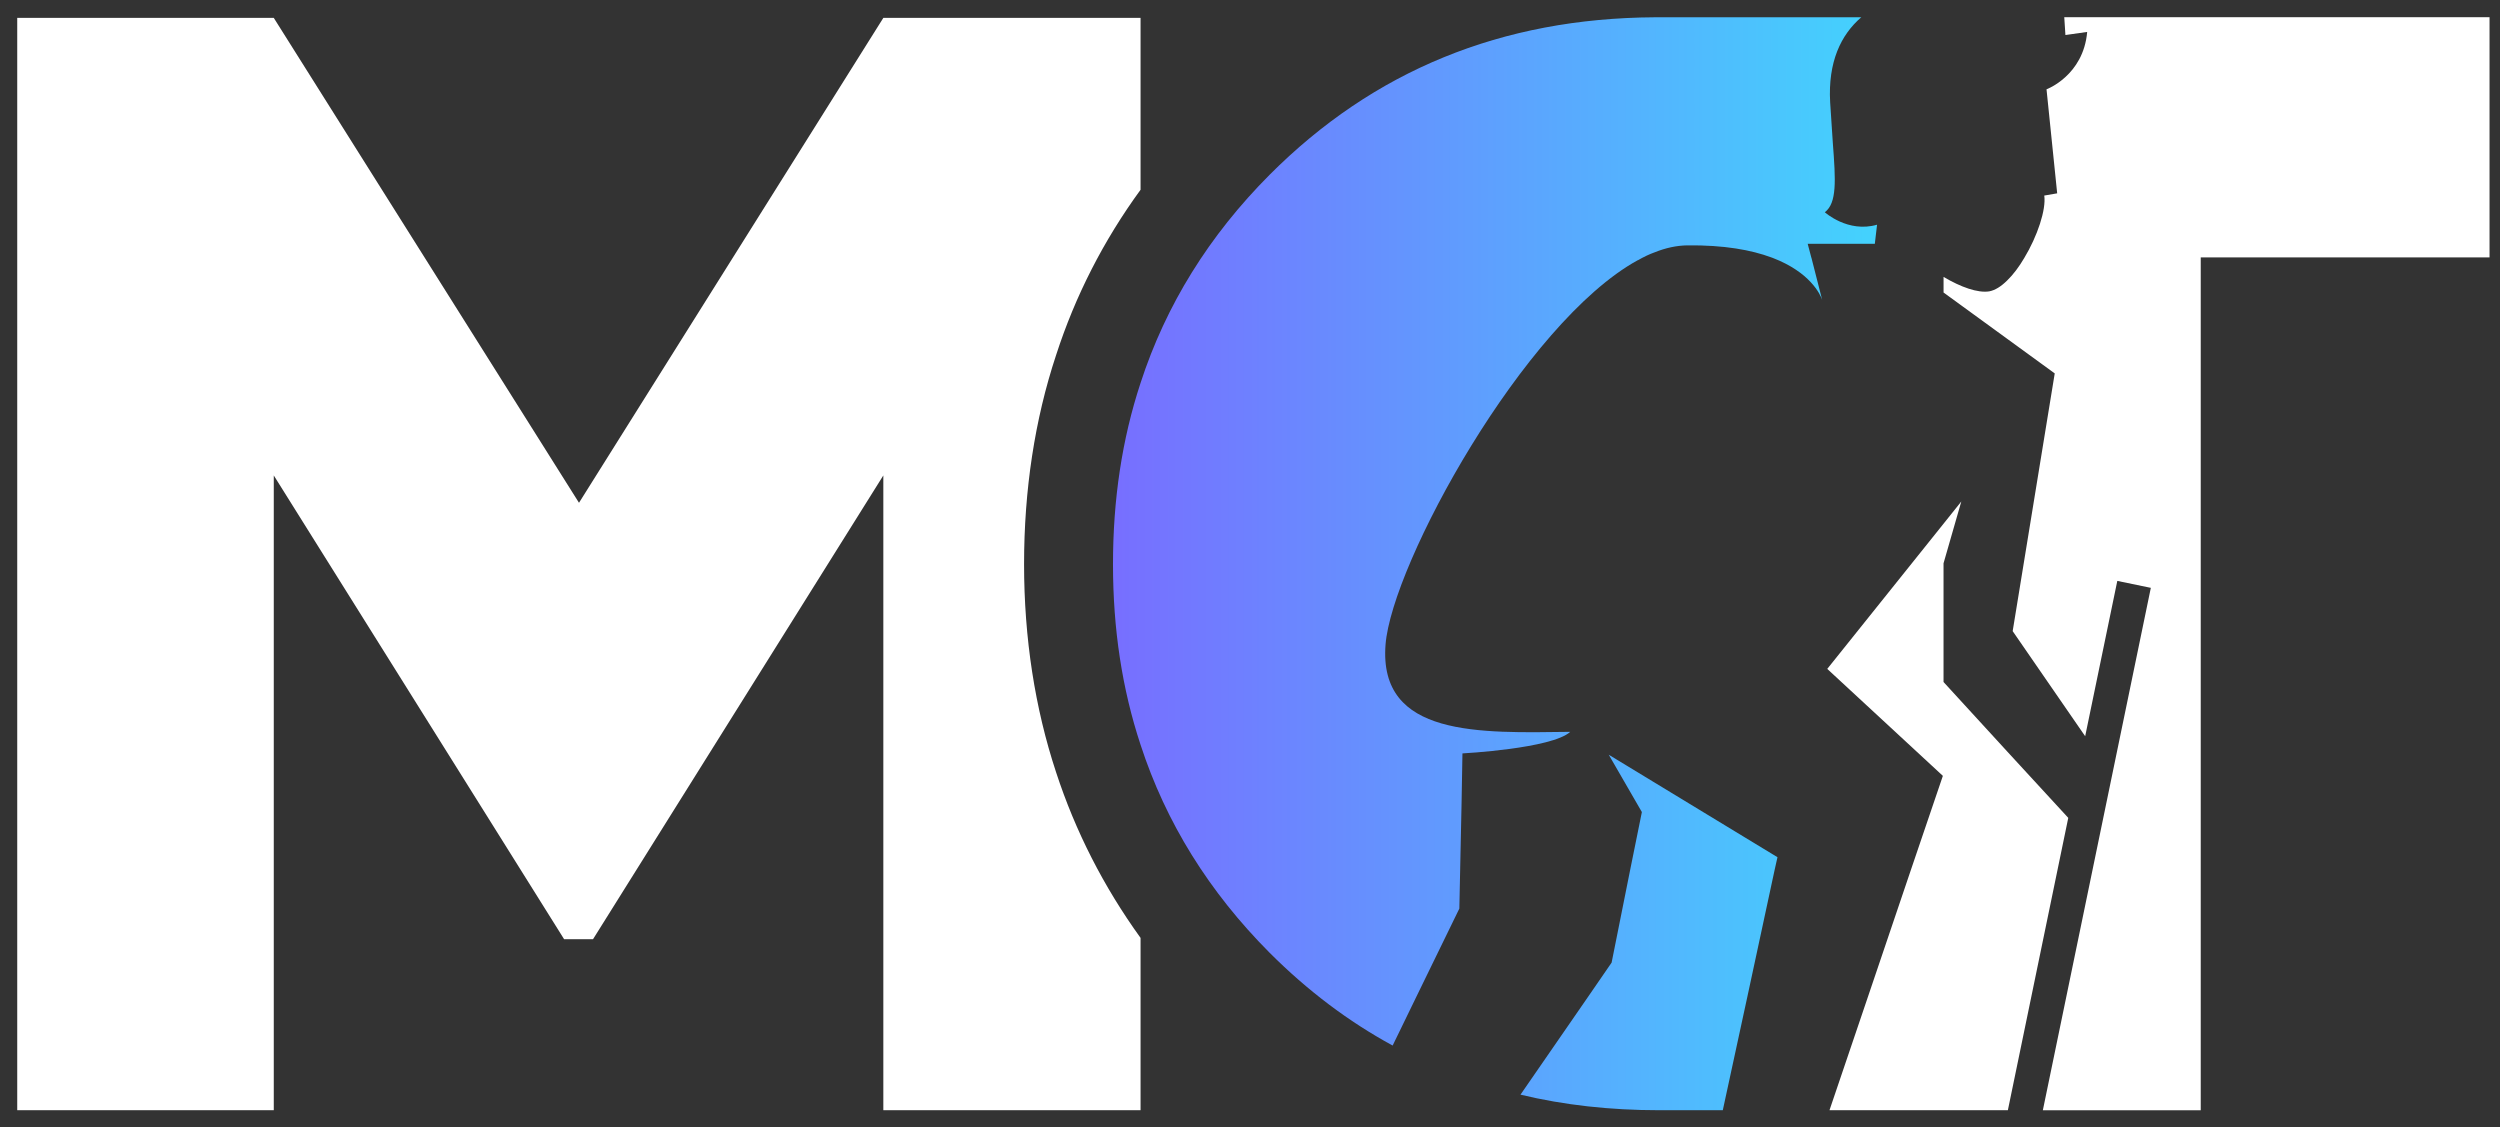 <svg width="102" height="46" viewBox="0 0 102 46" fill="none" xmlns="http://www.w3.org/2000/svg">
<rect x="0" y="0" width="102" height="46" fill="#333333" stroke="none"/>
<g id="Frame 1171275721">
<path id="Vector" d="M66.988 33.133L66.516 35.465L65.754 39.274L64.811 40.644L62.036 44.662C63.813 45.089 65.7 45.297 67.687 45.297H70.29L71.297 40.644L72.403 35.501L72.521 34.974L65.637 30.793L66.989 33.133H66.988Z" fill="url(#paint0_linear_549_2166)"/>
<path id="Vector_2" d="M46.535 7.742V0.73H36.04L23.623 20.514L11.17 0.73H0.703V45.296H11.17V19.398L23.016 38.32H24.195L36.04 19.398V45.296H46.535V38.266C45.029 36.179 43.877 33.921 43.088 31.508C42.226 28.895 41.782 26.038 41.782 23.017C41.782 19.997 42.217 17.121 43.088 14.49C43.868 12.078 45.02 9.819 46.535 7.742V7.742Z" fill="white"/>
<path id="Vector_3" d="M73.9 10.502L73.754 9.948H76.493L76.584 9.168C75.396 9.513 74.453 8.66 74.453 8.66C74.951 8.279 74.897 7.372 74.779 5.83C74.743 5.34 74.707 4.787 74.67 4.17C74.579 2.528 75.106 1.422 75.94 0.705H67.514C61.264 0.741 56.04 2.882 51.804 7.127C49.328 9.613 47.569 12.443 46.534 15.627C45.781 17.913 45.41 20.371 45.41 23.02C45.41 25.668 45.782 28.108 46.534 30.385C47.568 33.56 49.328 36.39 51.804 38.876C53.346 40.417 55.015 41.678 56.82 42.658L57.799 40.644L59.541 37.07L59.632 32.771L59.668 30.739C59.668 30.739 63.305 30.548 64.067 29.859C60.393 29.904 56.239 30.085 56.53 26.303C56.784 23.01 62.18 13.168 66.816 10.619H66.825C67.061 10.483 67.287 10.374 67.514 10.293C67.968 10.111 68.403 10.02 68.829 10.011C70.353 9.993 71.459 10.202 72.267 10.501C72.294 10.51 72.321 10.519 72.34 10.528C73.845 11.109 74.263 11.998 74.344 12.234L73.909 10.528L73.9 10.501V10.502Z" fill="url(#paint1_linear_549_2166)"/>
<path id="Vector_4" d="M84.385 33.369L81.921 45.297H74.643L76.221 40.643L77.962 35.5L79.269 31.655L74.552 27.291L79.296 21.368L80.021 20.461L79.296 22.983V27.826L81.89 30.657L84.385 33.369Z" fill="white"/>
<path id="Vector_5" d="M101.573 0.704V10.501H89.79V45.298H83.348L87.754 23.984L86.386 23.701L85.075 30.038L82.117 25.75L83.833 15.235L81.891 13.822L79.297 11.935V11.298C80.005 11.717 80.694 11.961 81.158 11.888C81.401 11.843 81.645 11.688 81.892 11.444C82.136 11.209 82.382 10.881 82.589 10.527C83.126 9.638 83.488 8.551 83.406 7.979L83.933 7.888L83.498 3.644C83.498 3.644 85.002 3.088 85.157 1.303L84.269 1.429L84.222 0.703H101.574L101.573 0.704Z" fill="white"/>
</g>
<defs>
<linearGradient id="paint0_linear_549_2166" x1="44.992" y1="38.045" x2="78.014" y2="38.045" gradientUnits="userSpaceOnUse">
<stop stop-color="#786DFF"/>
<stop offset="1" stop-color="#41D7FD"/>
</linearGradient>
<linearGradient id="paint1_linear_549_2166" x1="44.992" y1="21.681" x2="78.014" y2="21.681" gradientUnits="userSpaceOnUse">
<stop stop-color="#786DFF"/>
<stop offset="1" stop-color="#41D7FD"/>
</linearGradient>
</defs>
</svg>
